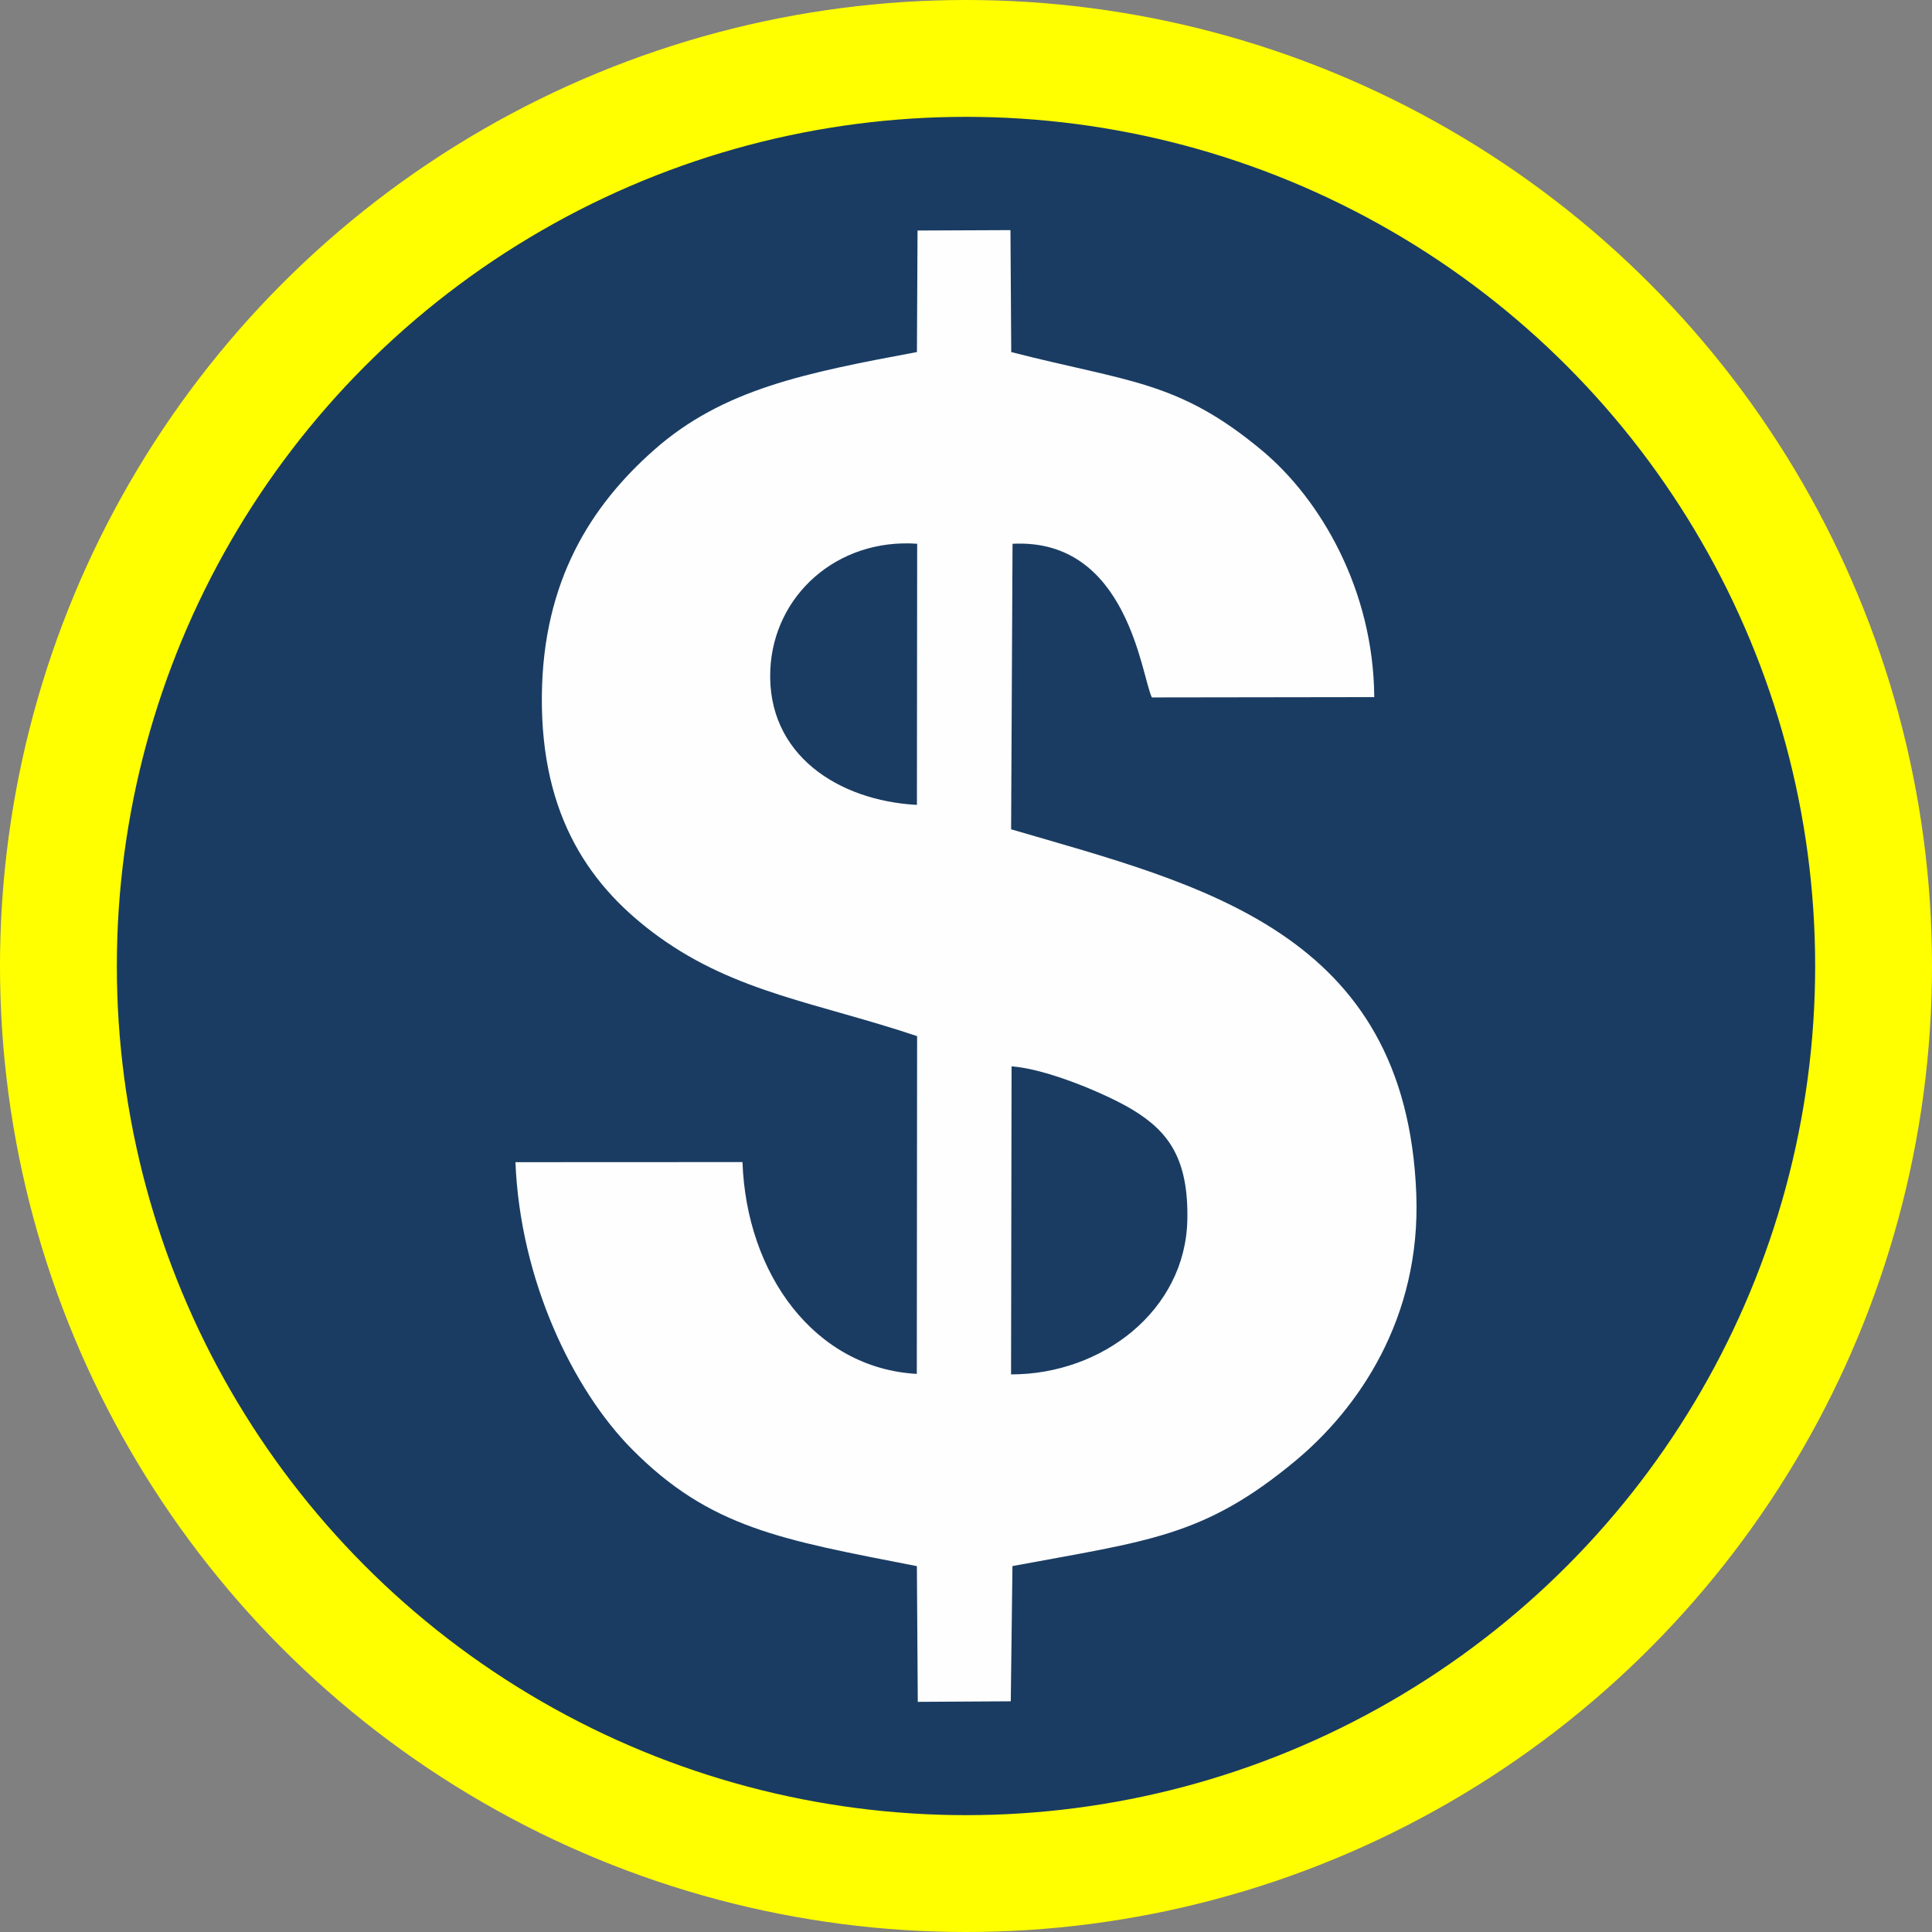 <?xml version="1.0" encoding="UTF-8"?>
<!DOCTYPE svg PUBLIC "-//W3C//DTD SVG 1.1//EN" "http://www.w3.org/Graphics/SVG/1.1/DTD/svg11.dtd">
<!-- Creator: CorelDRAW -->
<svg xmlns="http://www.w3.org/2000/svg" xml:space="preserve" width="248.018mm" height="248.018mm" version="1.1" style="shape-rendering:geometricPrecision; text-rendering:geometricPrecision; image-rendering:optimizeQuality; fill-rule:evenodd; clip-rule:evenodd"
viewBox="0 0 2533.88 2533.88"
 xmlns:xlink="http://www.w3.org/1999/xlink"
 xmlns:xodm="http://www.corel.com/coreldraw/odm/2003">
 <rect x="0" y="0" width="2533.88" height="2533.88" fill="#808080" stroke="none"/>
 <defs>
  <style type="text/css">
   <![CDATA[
    .str0 {stroke:yellow;stroke-width:153.25;stroke-miterlimit:22.926}
    .fil1 {fill:#FEFEFE}
    .fil0 {fill:#1A3C62}
   ]]>
  </style>
 </defs>
 <g id="Camada_x0020_1">
  <circle class="fil0 str0" cx="1266.94" cy="1266.94" r="1190.32"/>
  <path class="fil1" d="M1326.04 1802.56c119.6,0.18 228.49,-83.98 231.17,-202.14 1.83,-81.09 -25.15,-116.59 -71.57,-144.81 -33.35,-20.27 -112.26,-53.76 -158.93,-57.07l-0.67 404.02zm-123.47 -746.92l0.33 -342.49c-105.05,-7.42 -188.55,67.78 -192.63,165.8 -4.61,110.61 89,171.21 192.3,176.69zm123.55 32.02c247.65,72.59 518.16,133.28 531.39,478.33 6.28,163.49 -76.66,281.88 -158.52,349.92 -120.05,99.81 -192.73,104.75 -371.13,138.05l-2.19 177.35 -121.97 0.72 -1.17 -177.98c-178.1,-34.81 -271.33,-49.94 -373.9,-153.62 -76.64,-77.47 -146.41,-220.73 -152.59,-376.19l297.76 -0.13c5.18,146.91 94.54,270.34 228.63,277.81l0.4 -442.99c-129.63,-43.49 -237.21,-56.91 -338.85,-130.36 -88.46,-63.91 -154.7,-156.26 -153.31,-315.75 1.33,-151.64 65.11,-250.03 146.71,-322.31 90.88,-80.49 199.22,-101.43 345.21,-128.8l0.81 -159.38 121.85 -0.51 1.03 159.94c153.59,39.43 218.57,37.19 328.59,128.8 77.73,64.72 146.56,183.85 147.51,323.72l-291.68 0.41c-13.81,-28.21 -31.47,-209.35 -182.72,-201.49l-1.86 374.45z"/>
 </g>
</svg>
